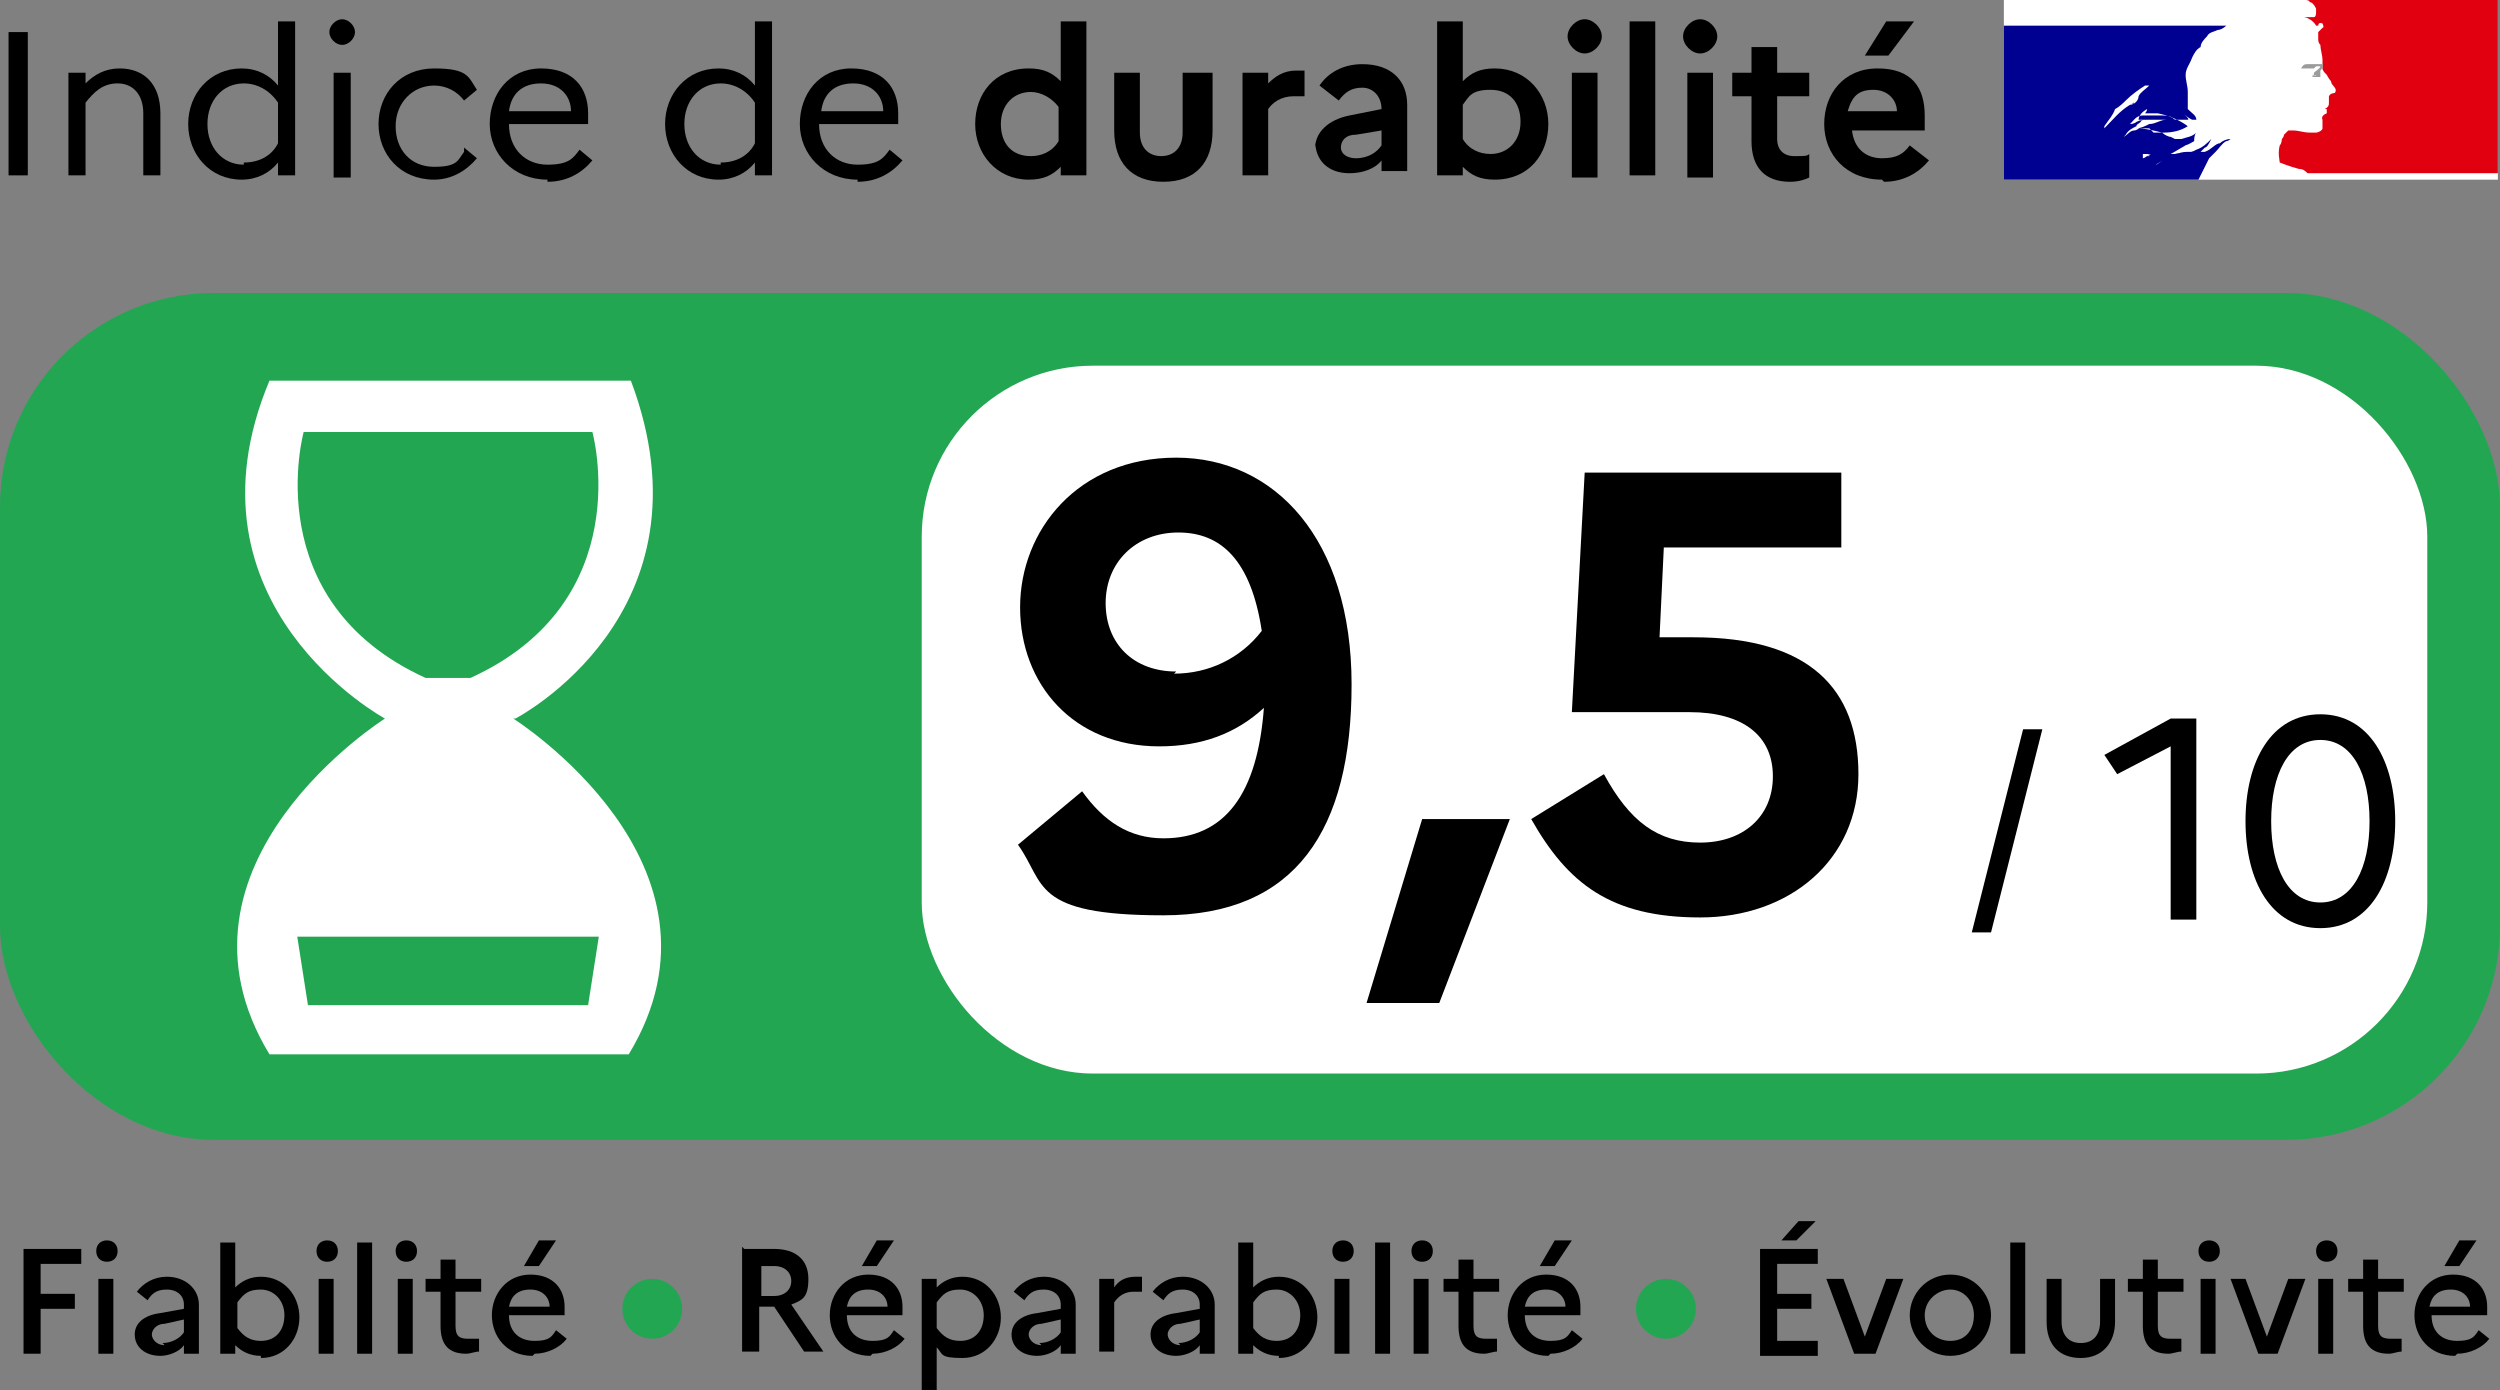 <svg xmlns="http://www.w3.org/2000/svg" version="1.1" xmlns:xlink="http://www.w3.org/1999/xlink" viewBox="0 0 116.9 65">
  <rect x="0" y="0" width="116.9" height="65" fill="#808080" stroke="none"/>
  <defs>
    <style>
      .cls-1 {
        fill: #000091;
      }

      .cls-2 {
        fill: #fff;
      }

      .cls-3 {
        fill: none;
      }

      .cls-4 {
        fill: #9c9b9b;
      }

      .cls-5 {
        fill: #22a652;
      }

      .cls-6 {
        fill: #e1000f;
      }

      .cls-7 {
        clip-path: url(#clippath);
      }
    </style>
    <clipPath id="clippath">
      <rect class="cls-3" x="93.7" width="23.1" height="8.4"/>
    </clipPath>
  </defs>
  <g>
    <g id="Calque_1">
      <g>
        <g>
          <path d="M.4,1.5h.9v6.7H.4V1.5Z"/>
          <path d="M3.2,3.4h.8v.5c.4-.4.9-.7,1.6-.7,1.1,0,1.9.7,1.9,2.1v2.9h-.8v-2.9c0-.9-.5-1.4-1.2-1.4s-1.1.4-1.5.9v3.4h-.8V3.4Z"/>
          <path d="M11.3,3.2c.7,0,1.3.3,1.7.8V1h.8v7.2h-.8v-.6c-.4.5-1,.8-1.7.8-1.5,0-2.5-1.2-2.5-2.6s1-2.6,2.5-2.6ZM11.4,7.6c.7,0,1.3-.3,1.6-.9v-1.9c-.4-.6-1-.9-1.6-.9-1,0-1.7.8-1.7,1.9s.7,1.9,1.7,1.9Z"/>
          <path d="M15.4,1.5c0-.3.3-.6.6-.6s.6.3.6.6-.3.6-.6.6-.6-.3-.6-.6ZM15.6,3.4h.8v4.9h-.8V3.4Z"/>
          <path d="M21.7,6.9l.6.5c-.5.6-1.2,1-2,1-1.6,0-2.6-1.2-2.6-2.6s1-2.6,2.6-2.6,1.6.4,2,1l-.6.5c-.3-.4-.8-.7-1.4-.7-1,0-1.8.8-1.8,1.9s.7,1.9,1.8,1.9,1.1-.3,1.4-.7Z"/>
          <path d="M25.6,8.4c-1.6,0-2.7-1.2-2.7-2.6s.9-2.6,2.4-2.6,2.2.9,2.2,2.1,0,.4,0,.5h-3.7c0,1.2.8,1.9,1.8,1.9s1.2-.3,1.5-.7l.6.5c-.5.6-1.2,1-2.1,1ZM23.8,5.2h2.9c0-.7-.5-1.3-1.4-1.3s-1.4.5-1.5,1.3Z"/>
          <path d="M33.6,3.2c.7,0,1.3.3,1.7.8V1h.8v7.2h-.8v-.6c-.4.5-1,.8-1.7.8-1.5,0-2.5-1.2-2.5-2.6s1-2.6,2.5-2.6ZM33.7,7.6c.7,0,1.3-.3,1.6-.9v-1.9c-.4-.6-1-.9-1.6-.9-1,0-1.7.8-1.7,1.9s.7,1.9,1.7,1.9Z"/>
          <path d="M40.1,8.4c-1.6,0-2.7-1.2-2.7-2.6s.9-2.6,2.4-2.6,2.2.9,2.2,2.1,0,.4,0,.5h-3.7c0,1.2.8,1.9,1.8,1.9s1.2-.3,1.5-.7l.6.5c-.5.6-1.2,1-2.1,1ZM38.4,5.2h2.9c0-.7-.5-1.3-1.4-1.3s-1.4.5-1.5,1.3Z"/>
          <path d="M48.1,3.2c.7,0,1.1.2,1.5.6V1h1.2v7.2h-1.2v-.4c-.4.4-.8.6-1.5.6-1.5,0-2.5-1.2-2.5-2.6s.9-2.6,2.5-2.6ZM48.2,7.3c.5,0,1-.2,1.3-.7v-1.6c-.3-.4-.8-.7-1.3-.7-.8,0-1.4.6-1.4,1.5s.5,1.5,1.4,1.5Z"/>
          <path d="M55.5,3.4h1.2v2.7c0,1.5-.8,2.4-2.3,2.4s-2.3-.9-2.3-2.4v-2.7h1.2v2.8c0,.7.4,1.1,1,1.1s1-.4,1-1.1v-2.8Z"/>
          <path d="M58.1,3.4h1.2v.5c.3-.3.7-.6,1.3-.6s.3,0,.4,0v1.2c-.2,0-.3,0-.5,0-.6,0-1,.3-1.2.6v3.1h-1.2V3.4Z"/>
          <path d="M61.5,6.9c0-.7.6-1.3,1.6-1.5l1.5-.3h0c0-.6-.4-1-.9-1s-.8.2-1.1.6l-.9-.7c.4-.6,1.1-1,2-1,1.4,0,2.1.8,2.1,1.9v3.1h-1.2v-.5c-.3.4-.9.6-1.5.6-1,0-1.6-.6-1.6-1.5ZM63.4,7.4c.6,0,1-.3,1.2-.6v-.7l-1.2.2c-.5,0-.7.3-.7.6s.3.5.7.5Z"/>
          <path d="M69.9,8.4c-.7,0-1.1-.2-1.5-.6v.4h-1.2V1h1.2v2.8c.4-.4.8-.6,1.5-.6,1.5,0,2.5,1.2,2.5,2.6s-.9,2.6-2.5,2.6ZM68.4,5v1.5c.3.5.8.7,1.3.7.8,0,1.4-.6,1.4-1.5s-.5-1.5-1.4-1.5-1,.3-1.3.7Z"/>
          <path d="M73.3,1.7c0-.4.4-.8.8-.8s.8.4.8.8-.4.8-.8.8-.8-.4-.8-.8ZM73.5,3.4h1.2v4.9h-1.2V3.4Z"/>
          <path d="M76.2,1h1.2v7.2h-1.2V1Z"/>
          <path d="M78.7,1.7c0-.4.4-.8.8-.8s.8.4.8.8-.4.8-.8.8-.8-.4-.8-.8ZM78.9,3.4h1.2v4.9h-1.2V3.4Z"/>
          <path d="M81.9,4.5h-.9v-1.1h.9v-1.2h1.2v1.2h1.5v1.1h-1.5v2c0,.5.3.8.8.8s.6,0,.7-.1v1.1c-.2.1-.5.2-.9.2-1.2,0-1.8-.7-1.8-1.9v-2Z"/>
          <path d="M88,8.4c-1.7,0-2.7-1.2-2.7-2.6s.9-2.6,2.5-2.6,2.2.9,2.2,2.2,0,.5,0,.7h-3.4c.1.9.7,1.3,1.4,1.3s1-.2,1.3-.6l.9.7c-.5.6-1.2,1-2.1,1ZM86.5,5.2h2.2c0-.5-.4-1-1.1-1s-1,.3-1.2,1ZM87.2,2.6l1-1.6h1.3l-1.2,1.6h-1.2Z"/>
        </g>
        <g>
          <g id="namedview12" bordercolor="#666666" borderopacity="1" gridtolerance="10" guidetolerance="10" objecttolerance="10" pagecolor="#ffffff" showgrid="false"/>
          <g id="g18">
            <path id="path20" class="cls-2" d="M93.7,8.4h23.1V0h-23.1v8.4Z"/>
            <g id="g22">
              <g class="cls-7">
                <g id="g24">
                  <g id="g30">
                    <path id="path32" class="cls-1" d="M100.5,6s0,0,0,0h-.1s0,0,0,0c0,0-.2,0-.3,0-.1,0-.2.1-.3.1-.2,0-.3.2-.5.3,0,0,0,0,0,0,0,0,0,0,.1-.1,0,0,0,0,0,0,.1-.2.3-.3.5-.4h0c0-.1.1-.1.2-.2,0,0,0-.1.2-.1,0,0,0,0,0,0,0,0-.1,0-.2,0,0,0,0,0,.1,0,0,0,0,0,0,0,0,0,0,0,0,0,0,0,.1,0,.2,0-.1,0-.2,0-.4,0,0-.2.2-.4.4-.5,0,0,0,0,0,0,0,0,0,.1-.1.2.1,0,.3,0,.4,0,0,0,0,0,0,0,0,0,.2,0,.3,0,0,0,0,0-.1,0,.5.1,1,.3,1.4.6-.3.2-.7.3-1.1.3,0,0,0,0-.1,0,0,0,0,0,0,0,0,0-.1,0-.2,0,0,0-.2,0-.2,0M100.2,7.1s0,0,0,0c0,0-.1,0-.2.1,0,0-.1,0-.2.1,0,0,0,0,0,0,0,0,0,0,0,0,0,0-.1,0-.2.1,0,0,0,0,0,0,0,0,0,0,0,0,0,0,0,0,0,0,0,0,0,0,0,0,0,0,0,0,0,0s0,0,0,0c0,0,0,0,0,0,0,0,0,0,0,0,0,0,0,0,0,0h0s0,0,0,0c0,0,0,0,0,0,0,0,0,0,0,0,0,0,0,0,0,0,0,0,0,0,0,0,0,0,0,0,0,0,0,0,0,0,0,0h0s0,0,0,0c0,0,0,0,0,0,0,0,0,0,0,0,0,0,0,0,0,0h0s0,0,0,0c0,0,0,0,0,0,0,0,0,0,0,0,0,0,0,0,0,0h0s0,0,0,0c0,0,0,0,0,0,0,0,0,0,0,0,0,0,0,0,0,0,0,0,0,0,0,0,0,0,0,0,0,0,0,0,0,0,0,0,0,0,0,0,0,0,0,0,0,0,0,0,0,0,0,0,0,0,0,0,0,0,0,0,0,0,0,0,0,0,0,0,0,0,0,0,0,0,0,0,0,0,0,0,0,0,0,0,0,0,0,0,0,0,0,0,0,0,0,0,0,0,0,0,0,0,0,0,0,0,0,0,0,0,0,0,0,0,0,0,0,0,0,0,0,0,0,0,0,0,0,0,0,0,0,0,0,0,0,0,0,0,0,0,0,0,0,0,0,0,0,0,0,0,0,0,0,0,0,0,0,0,0,0,0,0,0,0,0,0,0,0,0,0,0,0,0,0,0,0,0,0,0,0,0,0,0,0,0,0,.2-.1.4-.1.6-.2,0,0,.2,0,.3,0,0,0,0,0,.1,0-.1,0-.3.2-.4.2M100.5,7.3s0,0,0,0c0,0,0,0,0,0,0,0,0,0-.1,0,0,0,0,0,0,0,0,0,0,0,0,0,0,0-.1,0,0,0,0,0,0,0,.1-.1,0,0,0,0,0,0,0,0,0,0,0,0,0,0,0,0,0,0M99.7,4.9s0,0,0,0c0,0,0,0,0,0,0,0,0,0,0,0,0,0,0-.1.1-.1,0,0,0,0,0,0M98.4,5.9s0,0,0,0c.2-.3.4-.5.5-.8.2-.1.4-.3.5-.4.3-.3.6-.5.9-.7.1,0,.3,0,.4,0,0,0-.1,0-.2,0,0,0,0,0,0,0,0,0,0,0,0,0-.2.2-.4.3-.5.5,0,.2-.2.4-.4.4,0,0,0,0,0,0-.5.3-.8.7-1.2,1.1M100.8,6.3s0,0,0,0c0,0,.1,0,.2-.1,0,0,0,0,.1,0,0,0,0,0,.1,0,0,0-.2,0-.3,0M103.3,7.4c0,0,.2-.2.3-.3h0c.2-.2.3-.4.5-.5,0,0,.1-.1.2-.1,0,0,0,0,0,0,0,0-.1,0-.2.1,0,0,0,0,0,0,0,0,.1,0,.2-.1,0,0,0,0,0,0,0,0,0,0,0,0-.2,0-.4.1-.5.2,0,0,0,0,0,0-.2,0-.4.3-.7.4h0c0,0-.2,0-.3,0-.1,0-.3,0-.4,0-.2,0-.4,0-.6.1h0c-.1,0-.2,0-.3.1,0,0,0,0,0,0,0,0,0,0,0,0,0,0,0,0-.1,0,0,0-.2.1-.3.2,0,0,0,0,0,0,0,0-.2.2-.3.2,0,0,0,0,0,0,0,0,0,0,0,0,0,0,0,0,0,0,0,0,0,0,0,0,0,0,0,0,0,0,0,0,0,0,0,0,0,0,0,0,0,0,0,0,0,0,0,0,0,0,.2-.1.3-.2h0s0,0,0,0c0,0,0,0,0,0,0,0,0,0,0,0,0,0,0,0,0,0,0,0,0,0,0,0,0,0,0,.1-.1.1,0,0,0,0,0,0,0,0,0,0,0,0,0,0,0,0,0,0h0s0,0,0,0c0,0,0,0,0,0,0,0,0,0,0,0,0,0,0,0,0,0,0,0,0,0,0,0,0,0,0,0,0,0,0,0,0,0,0,0,0,0,0,0,0,0,0,0,0,0,0,0,0,0,0,0,0,0,0,0,0,0,.1,0h0c0,0,.1,0,.2-.1,0,0,0,0,0,0,0,0-.2,0-.3.1,0,0,0,0,0,0,0,0,0,0,0,0,0,0,0,0,0,0,0,0,0,0,0,0,0,0,0,0,0,0,.5-.4,1.2-.3,1.8-.5,0,0,0,0,.1,0,0,0,.1-.1.2-.2.1,0,.2-.2.3-.4,0,0,0,0,0,0-.2.2-.4.4-.7.5-.3.2-.7.1-1,.2,0,0,0,0,0,0,0,0,0,0,0,0h0s0,0,0,0c0,0,0,0,0,0,0,0-.1,0-.2,0,0,0,0,0,0,0h0s0,0,0,0c.2-.1.5-.3.7-.4,0,0,0,0-.1,0,0,0,0,0,0,0,.2,0,.3-.1.5-.2,0,0-.1,0-.2,0,0,0,0,0,0,0h0c0,0,0,0,0,0,0,0,0,0,0,0,0,0,0,0,0,0,0,0,0,0,0,0,0,0,.1,0,.2,0,0,0,0,0,0,0s0,0,0,0h0s0,0,0,0c0-.1,0-.3.1-.4,0,0,0,0,0,0-.2.2-.4.2-.7.3h0c0,0-.2,0-.3,0,0,0,0,0-.2-.1-.1,0-.3-.1-.4-.2-.4-.1-.8-.2-1.2-.2.2,0,.4-.1.6-.2.3,0,.5-.2.8-.2,0,0-.1,0-.2,0-.2,0-.4,0-.7,0-.2,0-.3,0-.5.1,0,0-.1.1-.3.1h0c.2-.2.3-.4.6-.4.3,0,.6,0,.8,0,.2,0,.4,0,.6.1,0,0,0,.1.2.1,0,0,.2,0,.3,0,0,0,0,0,0,0,0,0,.1,0,.2,0,.1,0-.1-.2-.2-.3,0,0,0,0,0,0,.1.1.2.2.4.3,0,0,.3,0,.2,0,0-.2-.2-.3-.4-.5h0c0,0,0,0,0,0h0c0,0,0-.2,0-.2,0,0,0-.2,0-.3,0,0,0-.2,0-.3,0-.3-.1-.5-.1-.8,0-.3.2-.5.3-.8.1-.2.2-.4.4-.5,0-.2.2-.4.3-.5.1-.2.3-.2.5-.3.2,0,.4-.2.4-.2h-10.9v8.4h7.7c.3-.2.6-.3,1-.5.2,0,.7-.3.8-.5"/>
                  </g>
                  <g id="g34">
                    <path id="path36" class="cls-6" d="M116.9,0h-9.1s0,0,0,0c0,0,.2,0,.2.1.1,0,.2.1.3.3,0,0,0,.1,0,.2,0,0,0,.2-.1.2,0,0-.2,0-.3,0,0,0-.1,0-.2,0,.2,0,.5.2.6.4,0,0,0,0,.1,0s0,0,0,0c0,0,0,0,0,0h0c0,0,0-.2.2-.1,0,0,.1.2,0,.2,0,0-.1.1-.2.2,0,0,0,0,0,.1,0,0,0,.1,0,.2,0,.1,0,.2.1.3,0,.2.1.5.1.7,0,.1,0,.2,0,.4,0,.1.1.2.2.3,0,0,.1.2.2.3,0,.2.3.3.2.5,0,.1-.2,0-.3.2,0,0,0,.2,0,.3,0,.1,0,.2-.2.3,0,0,0,0,.1,0,0,0,0,.1,0,.2,0,0-.3.1-.2.3,0,.1,0,.2,0,.4,0,.1-.2.2-.3.2,0,0-.2,0-.3,0,0,0,0,0,0,0-.3,0-.5-.1-.8-.1,0,0-.2,0-.2,0,0,0-.1.1-.2.2h0s0,0,0,0c0,0,0,0,0,0,0,0,0,0,0,0,0,0,0,.1-.1.2,0,0,0,0,0,0,0,0,0,0,0,0,0,0,0,.2-.1.3-.1.4,0,.7,0,.8,0,0,.5.2.9.3.2,0,.3.1.4.2h8.9V0Z"/>
                  </g>
                  <g id="g38">
                    <path id="path40" class="cls-4" d="M108.3,3.1c0,0,.2,0,.2,0,0,.1-.2.2-.3.3h0s0,.1,0,.1c0,0,0,0-.1,0,0,0,.1.1.2,0,0,0,0,0,0,0,0,0,0,0,0,0,0,0,0,0,0,0h0c0,.1-.1,0-.2.1.1,0,.3,0,.4,0,0,0,0-.2,0-.3,0,0,0,0,0,0,0,0,0,0,0,0,0,0,0,0,0,0,0,0,0,0,0,0,0,0,.2-.2.1-.3,0,0-.1,0-.2,0,0,0-.2,0-.3,0,0,0-.2,0-.2,0-.1,0-.2,0-.3.2.1,0,.2,0,.3,0,0,0,.2,0,.3,0"/>
                  </g>
                </g>
              </g>
            </g>
          </g>
        </g>
        <rect class="cls-5" y="13.7" width="116.9" height="39.6" rx="10" ry="10"/>
        <rect class="cls-2" x="43.1" y="17.1" width="70.4" height="33.1" rx="8" ry="8"/>
        <path class="cls-2" d="M24,33.6s10.8,6.8,5.4,15.7h-7.6s-1.6,0-1.6,0h-7.6c-5.4-8.9,5.4-15.7,5.4-15.7,0,0-9.8-5.3-5.4-15.8h9.3s7.6,0,7.6,0c4.1,10.9-5.4,15.8-5.4,15.8ZM22,31.7c7.9-3.6,5.7-11.5,5.7-11.5h-5.7s-2.1,0-2.1,0h-5.7s-2.2,7.9,5.7,11.5h2.1ZM21.6,47h5.9s.5-3.2.5-3.2h-6.4s-1.3,0-1.3,0h-6.4l.5,3.2h7.2Z"/>
        <g>
          <path d="M1.1,58.4h2.7v.7h-1.9v1.4h1.6v.7h-1.6v2.1h-.8v-4.9Z"/>
          <path d="M4.5,58.5c0-.3.2-.5.5-.5s.5.2.5.5-.2.5-.5.5-.5-.2-.5-.5ZM4.6,59.8h.7v3.5h-.7v-3.5Z"/>
          <path d="M6.3,62.4c0-.5.4-.9,1.2-1l1.1-.2v-.2c0-.4-.3-.7-.8-.7s-.7.2-.9.5l-.5-.4c.3-.4.8-.7,1.4-.7.9,0,1.5.6,1.5,1.3v2.3h-.7v-.4c-.2.3-.7.5-1.1.5-.7,0-1.2-.4-1.2-1ZM7.6,62.8c.4,0,.8-.2,1-.5v-.6l-.9.2c-.4,0-.6.3-.6.5s.2.5.6.5Z"/>
          <path d="M12.2,63.4c-.5,0-.9-.2-1.2-.5v.4h-.7v-5.2h.7v2.1c.3-.3.7-.5,1.2-.5,1.1,0,1.8.9,1.8,1.9s-.7,1.9-1.8,1.9ZM11.1,60.9v1.2c.3.4.6.6,1.1.6.7,0,1.1-.5,1.1-1.2s-.5-1.2-1.1-1.2-.8.2-1.1.6Z"/>
          <path d="M14.8,58.5c0-.3.2-.5.5-.5s.5.2.5.5-.2.5-.5.5-.5-.2-.5-.5ZM14.9,59.8h.7v3.5h-.7v-3.5Z"/>
          <path d="M16.7,58.1h.7v5.2h-.7v-5.2Z"/>
          <path d="M18.5,58.5c0-.3.2-.5.5-.5s.5.2.5.5-.2.5-.5.5-.5-.2-.5-.5ZM18.6,59.8h.7v3.5h-.7v-3.5Z"/>
          <path d="M20.6,60.4h-.7v-.6h.7v-.9h.7v.9h1.2v.6h-1.2v1.6c0,.5.2.6.6.6s.4,0,.5,0v.6c-.2,0-.4.1-.6.1-.8,0-1.2-.4-1.2-1.3v-1.6Z"/>
          <path d="M24.9,63.4c-1.2,0-1.9-.9-1.9-1.9s.7-1.9,1.8-1.9,1.6.7,1.6,1.5,0,.3,0,.4h-2.6c0,.8.5,1.2,1.2,1.2s.8-.2,1-.5l.5.4c-.3.4-.9.7-1.5.7ZM23.8,61.1h1.9c0-.4-.3-.8-.9-.8s-.9.3-1,.8ZM24.5,59.2l.7-1.2h.8l-.8,1.2h-.7Z"/>
          <path d="M34.8,58.4h1.4c1,0,1.6.5,1.6,1.4s-.3,1-.8,1.2l1.5,2.2h-.9l-1.4-2.1h-.7v2.1h-.8v-4.9ZM35.6,59.1v1.5h.6c.5,0,.8-.3.8-.7s-.3-.7-.8-.7h-.6Z"/>
          <path d="M40.7,63.4c-1.2,0-1.9-.9-1.9-1.9s.7-1.9,1.8-1.9,1.6.7,1.6,1.5,0,.3,0,.4h-2.6c0,.8.5,1.2,1.2,1.2s.8-.2,1-.5l.5.4c-.3.4-.9.7-1.5.7ZM39.6,61.1h1.9c0-.4-.3-.8-.9-.8s-.9.3-1,.8ZM40.3,59.2l.7-1.2h.8l-.8,1.2h-.7Z"/>
          <path d="M43.1,59.8h.7v.4c.3-.3.7-.5,1.2-.5,1.1,0,1.8.9,1.8,1.9s-.7,1.9-1.8,1.9-.9-.2-1.2-.5v2.1h-.7v-5.2ZM43.8,60.9v1.2c.3.4.6.6,1.1.6.7,0,1.1-.5,1.1-1.2s-.5-1.2-1.1-1.2-.8.2-1.1.6Z"/>
          <path d="M47.3,62.4c0-.5.4-.9,1.2-1l1.1-.2v-.2c0-.4-.3-.7-.8-.7s-.7.2-.9.5l-.5-.4c.3-.4.8-.7,1.4-.7.9,0,1.5.6,1.5,1.3v2.3h-.7v-.4c-.2.3-.7.5-1.1.5-.7,0-1.2-.4-1.2-1ZM48.6,62.8c.4,0,.8-.2,1-.5v-.6l-.9.2c-.4,0-.6.3-.6.5s.2.5.6.5Z"/>
          <path d="M51.4,59.8h.7v.4c.2-.3.5-.5,1-.5s.2,0,.3,0v.7c-.1,0-.2,0-.4,0-.4,0-.7.2-.9.5v2.3h-.7v-3.5Z"/>
          <path d="M53.8,62.4c0-.5.4-.9,1.2-1l1.1-.2v-.2c0-.4-.3-.7-.8-.7s-.7.2-.9.5l-.5-.4c.3-.4.8-.7,1.4-.7.9,0,1.5.6,1.5,1.3v2.3h-.7v-.4c-.2.3-.7.5-1.1.5-.7,0-1.2-.4-1.2-1ZM55.1,62.8c.4,0,.8-.2,1-.5v-.6l-.9.2c-.4,0-.6.3-.6.5s.2.5.6.5Z"/>
          <path d="M59.8,63.4c-.5,0-.9-.2-1.2-.5v.4h-.7v-5.2h.7v2.1c.3-.3.7-.5,1.2-.5,1.1,0,1.8.9,1.8,1.9s-.7,1.9-1.8,1.9ZM58.6,60.9v1.2c.3.4.6.6,1.1.6.7,0,1.1-.5,1.1-1.2s-.5-1.2-1.1-1.2-.8.2-1.1.6Z"/>
          <path d="M62.3,58.5c0-.3.2-.5.5-.5s.5.2.5.5-.2.5-.5.5-.5-.2-.5-.5ZM62.4,59.8h.7v3.5h-.7v-3.5Z"/>
          <path d="M64.3,58.1h.7v5.2h-.7v-5.2Z"/>
          <path d="M66,58.5c0-.3.2-.5.5-.5s.5.2.5.5-.2.5-.5.5-.5-.2-.5-.5ZM66.1,59.8h.7v3.5h-.7v-3.5Z"/>
          <path d="M68.2,60.4h-.7v-.6h.7v-.9h.7v.9h1.2v.6h-1.2v1.6c0,.5.2.6.6.6s.4,0,.5,0v.6c-.2,0-.4.1-.6.1-.8,0-1.2-.4-1.2-1.3v-1.6Z"/>
          <path d="M72.4,63.4c-1.2,0-1.9-.9-1.9-1.9s.7-1.9,1.8-1.9,1.6.7,1.6,1.5,0,.3,0,.4h-2.6c0,.8.5,1.2,1.2,1.2s.8-.2,1-.5l.5.4c-.3.4-.9.7-1.5.7ZM71.3,61.1h1.9c0-.4-.3-.8-.9-.8s-.9.3-1,.8ZM72,59.2l.7-1.2h.8l-.8,1.2h-.7Z"/>
          <path d="M82.3,58.4h2.7v.7h-1.9v1.4h1.6v.7h-1.6v1.5h1.9v.7h-2.7v-4.9ZM83.3,58l.8-.9h.8l-.9.9h-.7Z"/>
          <path d="M86.2,59.8l1,2.7,1-2.7h.8l-1.3,3.5h-1l-1.3-3.5h.8Z"/>
          <path d="M93.1,61.5c0,1-.8,1.9-1.9,1.9s-1.9-.9-1.9-1.9.8-1.9,1.9-1.9,1.9.9,1.9,1.9ZM92.3,61.5c0-.7-.5-1.2-1.1-1.2s-1.2.5-1.2,1.2.5,1.2,1.2,1.2,1.1-.5,1.1-1.2Z"/>
          <path d="M94,58.1h.7v5.2h-.7v-5.2Z"/>
          <path d="M98.2,59.8h.7v2c0,1-.6,1.7-1.6,1.7s-1.6-.6-1.6-1.7v-2h.7v2c0,.6.3,1,.9,1s.9-.4.9-1v-2Z"/>
          <path d="M100.2,60.4h-.7v-.6h.7v-.9h.7v.9h1.2v.6h-1.2v1.6c0,.5.2.6.6.6s.4,0,.5,0v.6c-.2,0-.4.1-.6.1-.8,0-1.2-.4-1.2-1.3v-1.6Z"/>
          <path d="M102.8,58.5c0-.3.2-.5.5-.5s.5.2.5.5-.2.5-.5.5-.5-.2-.5-.5ZM102.9,59.8h.7v3.5h-.7v-3.5Z"/>
          <path d="M105,59.8l1,2.7,1-2.7h.8l-1.3,3.5h-.9l-1.3-3.5h.8Z"/>
          <path d="M108.3,58.5c0-.3.2-.5.5-.5s.5.2.5.5-.2.5-.5.5-.5-.2-.5-.5ZM108.4,59.8h.7v3.5h-.7v-3.5Z"/>
          <path d="M110.5,60.4h-.7v-.6h.7v-.9h.7v.9h1.2v.6h-1.2v1.6c0,.5.2.6.6.6s.4,0,.5,0v.6c-.2,0-.4.1-.6.1-.8,0-1.2-.4-1.2-1.3v-1.6Z"/>
          <path d="M114.8,63.4c-1.2,0-1.9-.9-1.9-1.9s.7-1.9,1.8-1.9,1.6.7,1.6,1.5,0,.3,0,.4h-2.6c0,.8.5,1.2,1.2,1.2s.8-.2,1-.5l.5.4c-.3.4-.9.7-1.5.7ZM113.6,61.1h1.9c0-.4-.3-.8-.9-.8s-.9.3-1,.8ZM114.3,59.2l.7-1.2h.8l-.8,1.2h-.7Z"/>
        </g>
        <circle class="cls-5" cx="30.5" cy="61.2" r="1.4"/>
        <circle class="cls-5" cx="77.9" cy="61.2" r="1.4"/>
        <g>
          <path d="M47.6,39.5l3-2.5c1,1.4,2.2,2.2,3.8,2.2,2.9,0,4.4-2.1,4.7-6.1-1.3,1.2-2.9,1.8-4.9,1.8-4,0-6.5-2.9-6.5-6.5s2.7-7,7.3-7,8.2,3.8,8.2,10.6-2.6,10.8-8.8,10.8-5.5-1.5-6.8-3.3ZM54.9,31.5c1.6,0,3.1-.7,4.1-2-.5-3.3-1.9-4.6-3.9-4.6s-3.4,1.4-3.4,3.3,1.3,3.2,3.3,3.2Z"/>
          <path d="M63.9,46.9l2.6-8.6h4.1l-3.3,8.6h-3.4Z"/>
          <path d="M74.1,22.1h12v3.5h-8.3l-.2,4.2h1.6c5.4,0,7.7,2.4,7.7,6.4s-3.2,6.7-7.4,6.7-6.2-1.6-7.9-4.6l3.4-2.1c1.2,2.2,2.5,3.2,4.5,3.2s3.4-1.2,3.4-3.1-1.4-3-3.9-3h-5.5l.6-11.2Z"/>
        </g>
        <g>
          <path d="M94.6,34.1h.9l-2.4,9.5h-.9l2.4-9.5Z"/>
          <path d="M101.5,34.9l-2.5,1.3-.6-.9,3.1-1.7h1.2v9.4h-1.2v-8.2Z"/>
          <path d="M112,38.4c0,2.8-1.2,5-3.5,5s-3.5-2.2-3.5-5,1.2-5,3.5-5,3.5,2.2,3.5,5ZM106.2,38.4c0,2.2.8,3.8,2.3,3.8s2.3-1.6,2.3-3.8-.8-3.8-2.3-3.8-2.3,1.6-2.3,3.8Z"/>
        </g>
      </g>
    </g>
  </g>
</svg>